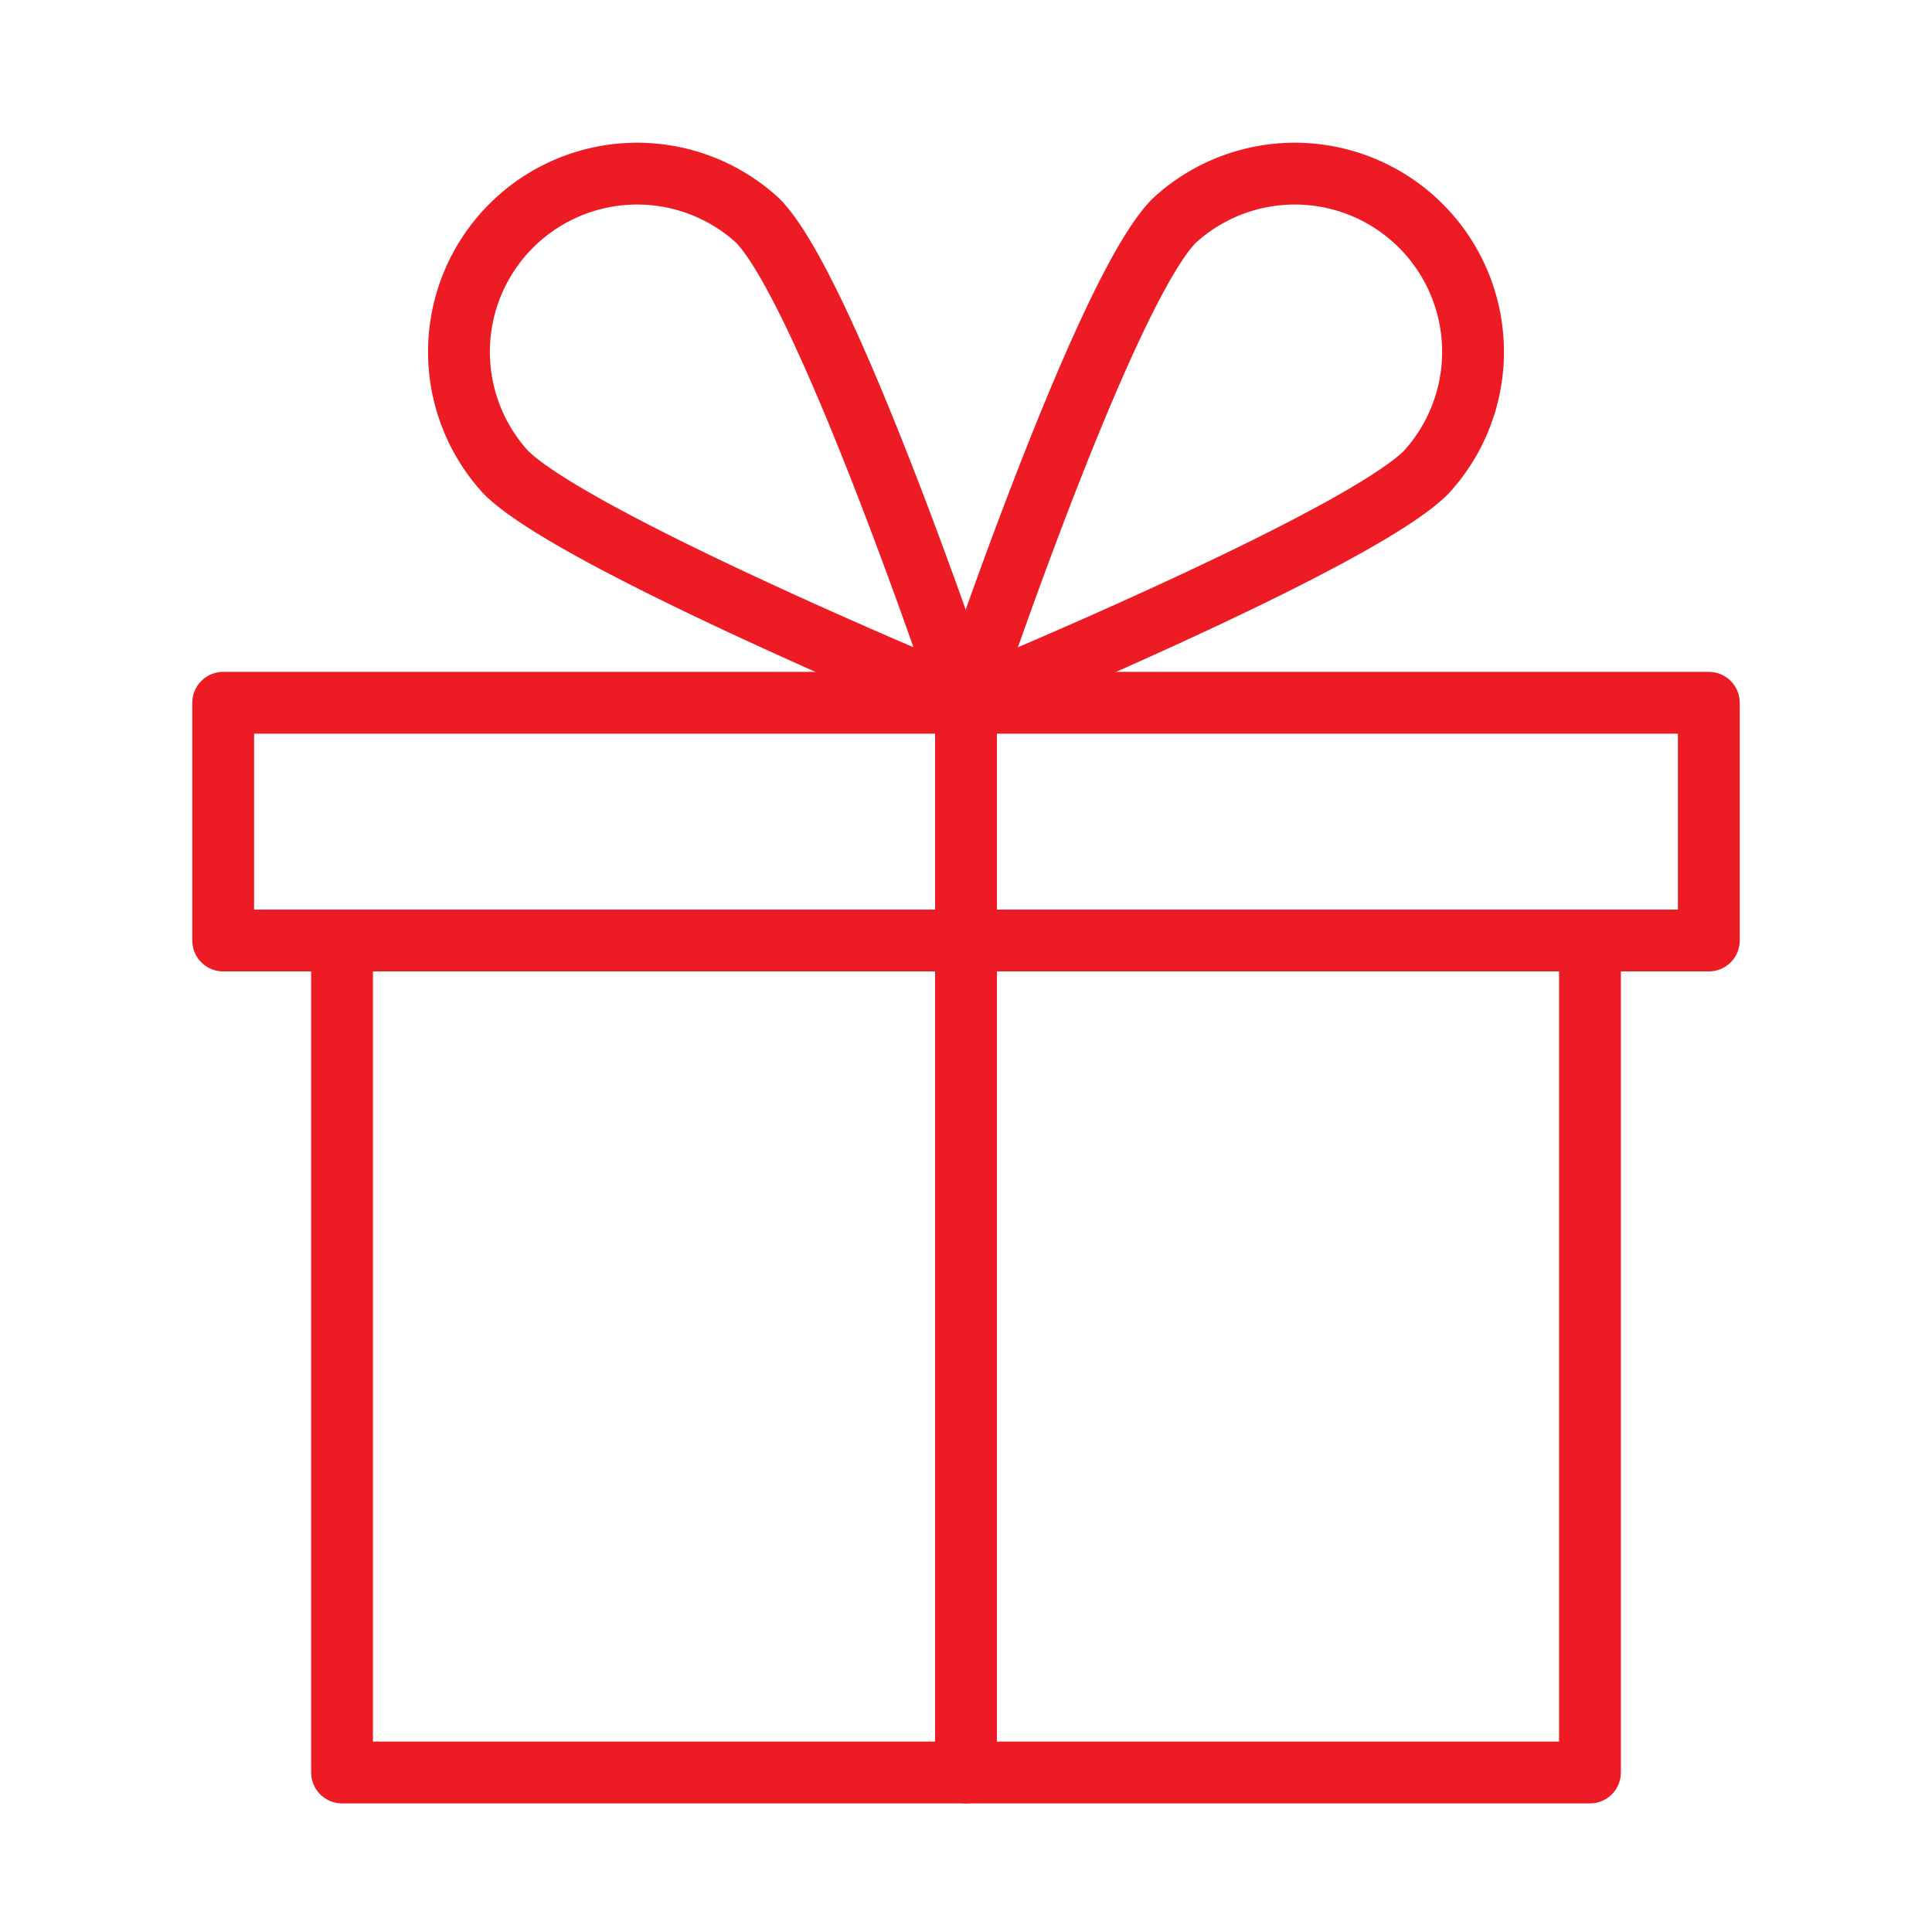 <svg id="Layer_1" data-name="Layer 1" xmlns="http://www.w3.org/2000/svg" viewBox="0 0 125 125"><defs><style>.cls-1{fill:none;stroke:#ed1c24;stroke-linecap:round;stroke-linejoin:round;stroke-width:4px;}</style></defs><rect class="cls-1" x="22.13" y="60.85" width="80.74" height="53.83"/><rect class="cls-1" x="14.44" y="45.47" width="96.12" height="15.38"/><path class="cls-1" d="M49,14.25c4.51,4.5,13.46,31.22,13.46,31.22S37.23,35.06,32.73,30.56A11.53,11.53,0,0,1,49,14.25Z"/><path class="cls-1" d="M76,14.25C71.45,18.75,62.5,45.47,62.5,45.47S87.77,35.06,92.27,30.56A11.53,11.53,0,0,0,76,14.25Z"/><line class="cls-1" x1="62.5" y1="114.68" x2="62.5" y2="45.47"/></svg>